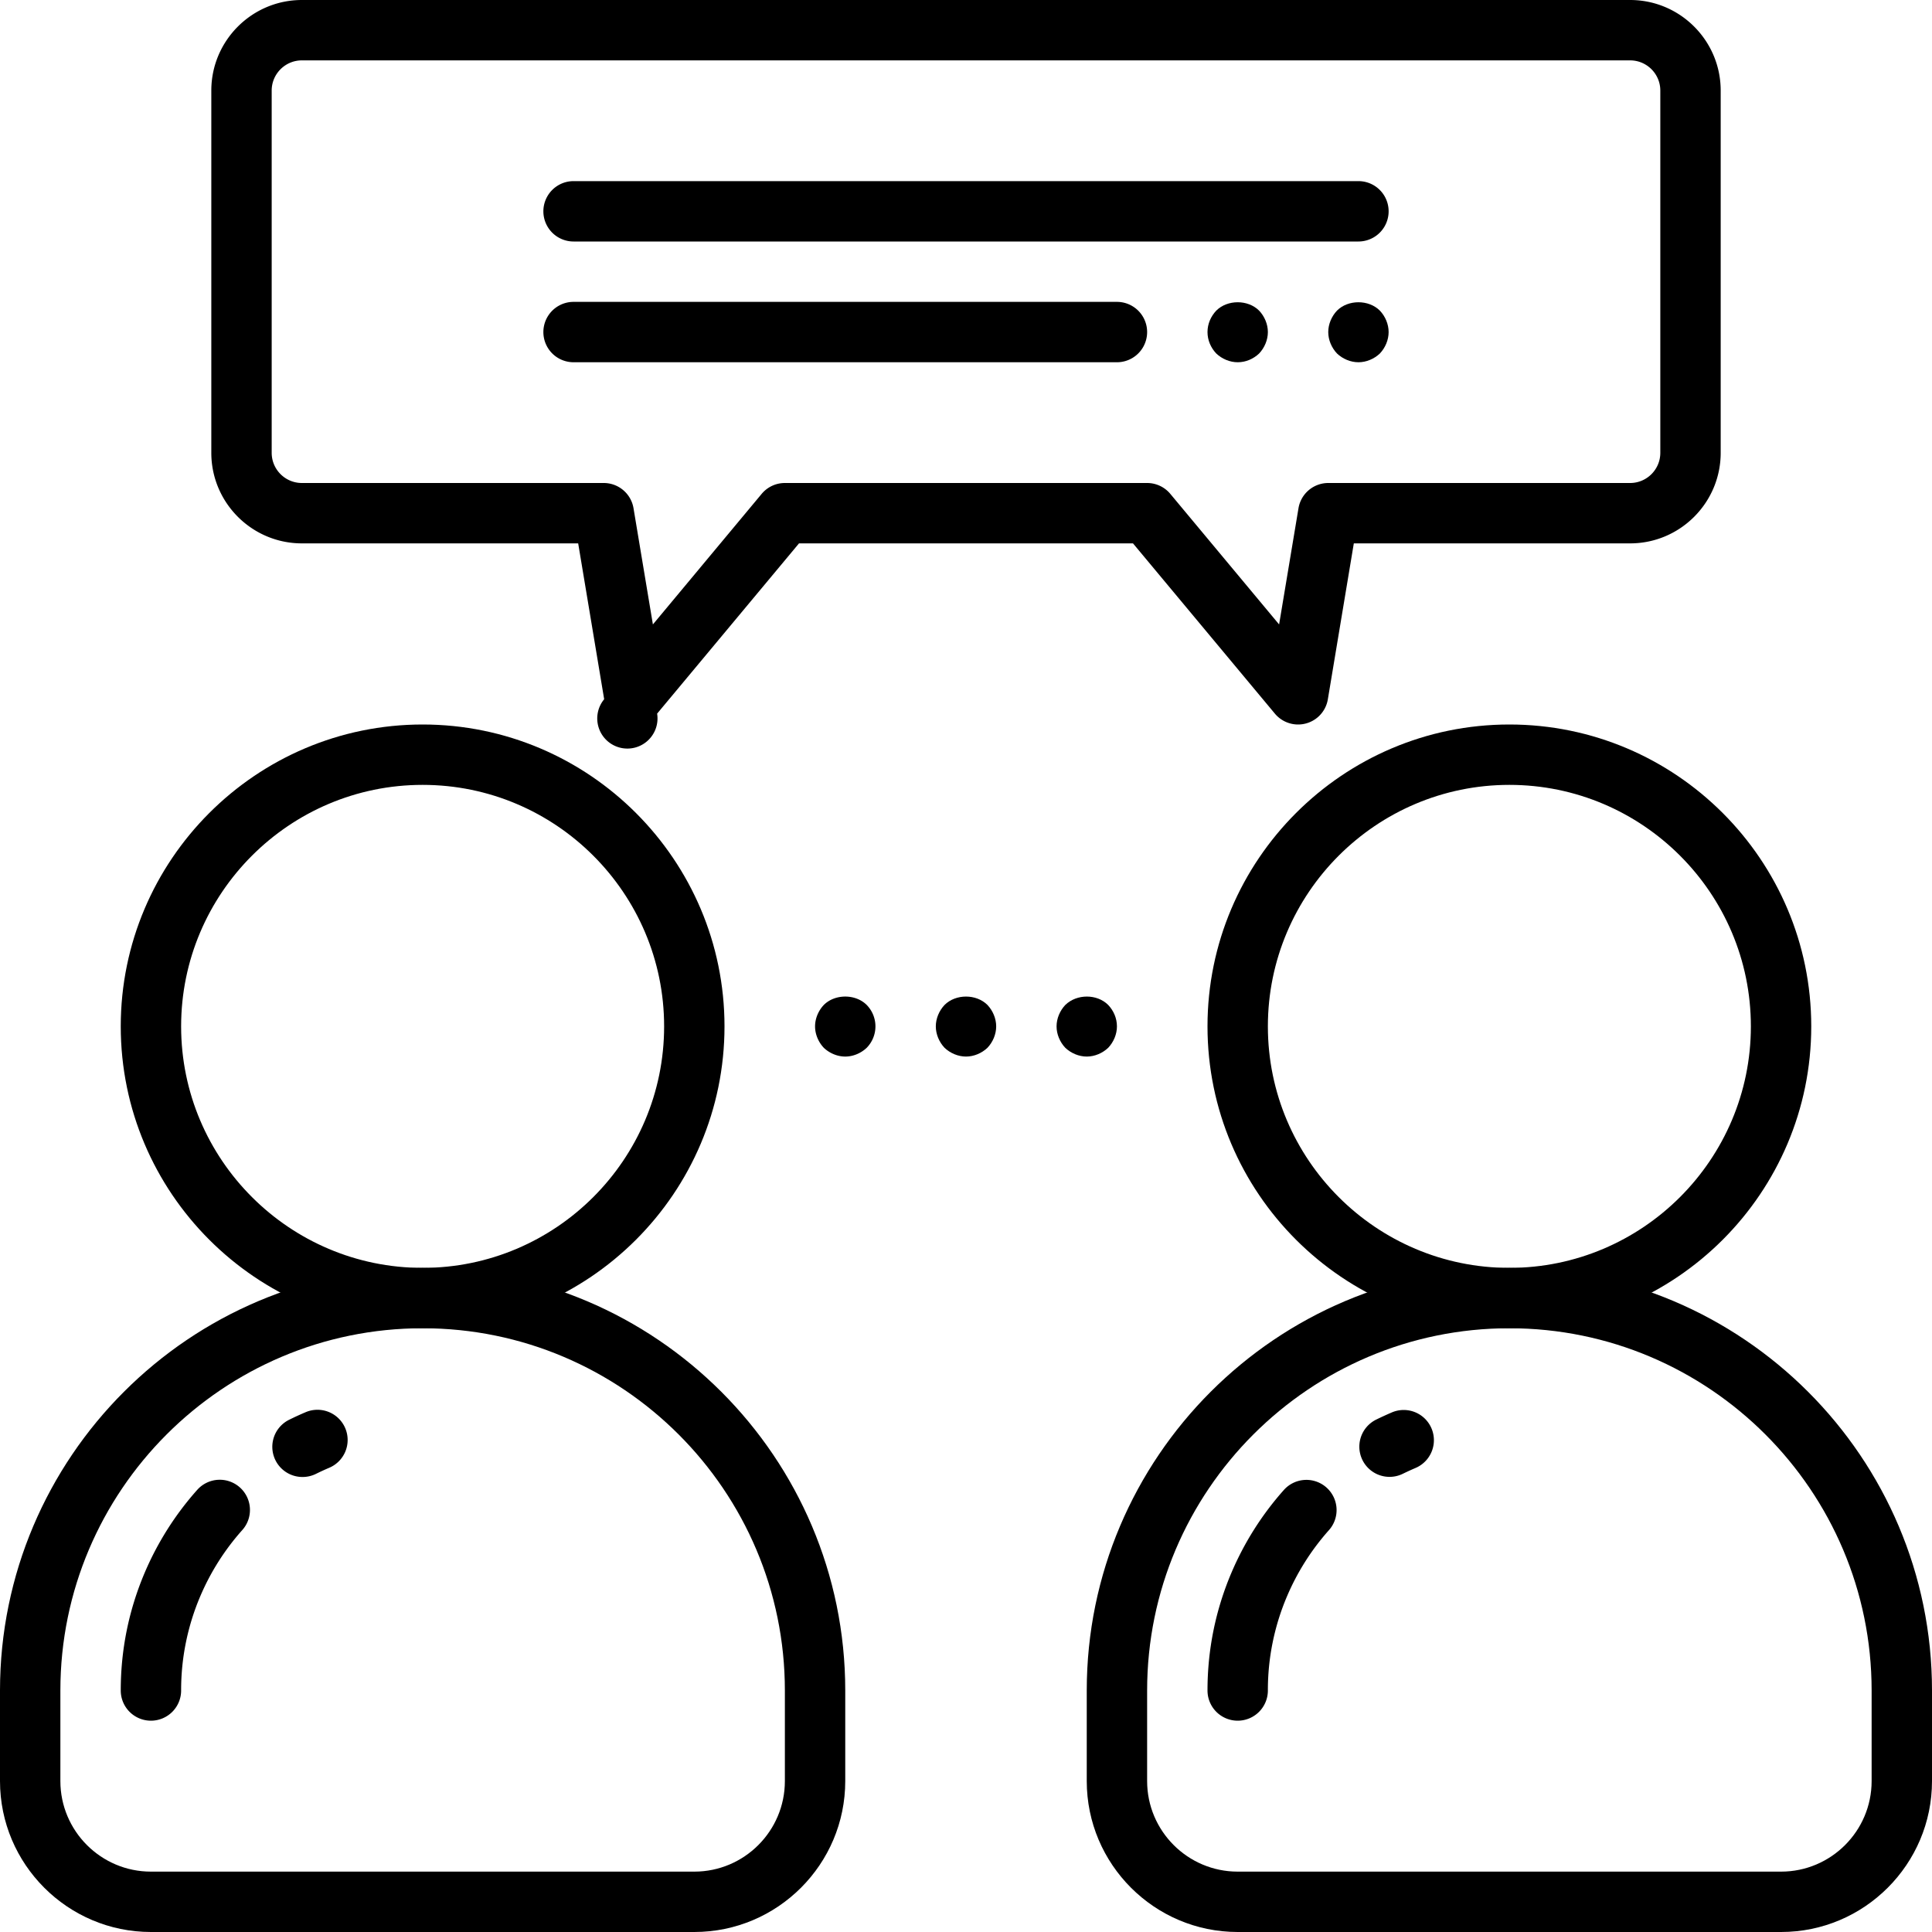 <?xml version="1.0" encoding="UTF-8"?> <svg xmlns="http://www.w3.org/2000/svg" width="64" height="64" viewBox="0 0 64 64"><g class="nc-icon-wrapper" fill="#000"><path fill="#000" d="M14 44C8.486 44 4 39.514 4 34s4.486-10 10-10 10 4.486 10 10-4.486 10-10 10zm0-18c-4.411 0-8 3.589-8 8s3.589 8 8 8 8-3.589 8-8-3.589-8-8-8z"></path><path fill="#000" d="M23 64H5c-2.757 0-5-2.243-5-5v-3c0-7.72 6.28-14 14-14s14 6.28 14 14v3c0 2.757-2.243 5-5 5zm-9-20C7.383 44 2 49.383 2 56v3c0 1.654 1.346 3 3 3h18c1.654 0 3-1.346 3-3v-3c0-6.617-5.383-12-12-12z"></path><path fill="#000" d="M10.026 48.927a.999.999 0 0 1-.444-1.897c.173-.086.349-.167.526-.242a1 1 0 1 1 .783 1.84 9.02 9.02 0 0 0-.423.195.996.996 0 0 1-.442.104z"></path><path fill="#000" d="M5 57a1 1 0 0 1-1-1c0-1.348.265-2.656.788-3.89a10.023 10.023 0 0 1 1.745-2.756 1 1 0 1 1 1.494 1.33 8 8 0 0 0-1.398 2.206A7.93 7.93 0 0 0 6 56a1 1 0 0 1-1 1z"></path><path fill="#000" d="M50 44c-5.514 0-10-4.486-10-10s4.486-10 10-10 10 4.486 10 10-4.486 10-10 10zm0-18c-4.411 0-8 3.589-8 8s3.589 8 8 8 8-3.589 8-8-3.589-8-8-8z"></path><path fill="#000" d="M59 64H41c-2.757 0-5-2.243-5-5v-3c0-7.72 6.28-14 14-14s14 6.28 14 14v3c0 2.757-2.243 5-5 5zm-9-20c-6.617 0-12 5.383-12 12v3c0 1.654 1.346 3 3 3h18c1.654 0 3-1.346 3-3v-3c0-6.617-5.383-12-12-12z"></path><path fill="#000" d="M46.032 48.923a1 1 0 0 1-.44-1.899c.17-.083.342-.162.517-.237a1 1 0 1 1 .781 1.842c-.141.06-.282.125-.42.192a.995.995 0 0 1-.438.102z"></path><path fill="#000" d="M41 57a1 1 0 0 1-1-1c0-1.348.265-2.656.788-3.89a10.023 10.023 0 0 1 1.741-2.752 1 1 0 0 1 1.494 1.33 8.002 8.002 0 0 0-1.394 2.203A7.922 7.922 0 0 0 42 56a1 1 0 0 1-1 1z"></path><path fill="#000" d="M43 24c-.292 0-.575-.129-.768-.36l-4.7-5.64H26.468l-4.7 5.64a.998.998 0 1 1-1.754-.477l-.861-5.163H10c-1.654 0-3-1.346-3-3V3c0-1.654 1.346-3 3-3h44c1.654 0 3 1.346 3 3v12c0 1.654-1.346 3-3 3h-9.153l-.86 5.164A.998.998 0 0 1 43 24zm-17-8h12a1 1 0 0 1 .768.36l3.604 4.325.642-3.849A1 1 0 0 1 44 16h10c.551 0 1-.448 1-1V3c0-.552-.449-1-1-1H10c-.551 0-1 .448-1 1v12c0 .552.449 1 1 1h10a1 1 0 0 1 .986.836l.642 3.849 3.604-4.326A1 1 0 0 1 26 16z"></path><path fill="#000" d="M45 8H19a1 1 0 1 1 0-2h26a1 1 0 1 1 0 2z"></path><path fill="#000" d="M37 12H19a1 1 0 1 1 0-2h18a1 1 0 1 1 0 2z"></path><path fill="#000" d="M45 12c-.26 0-.52-.11-.71-.29-.18-.19-.29-.45-.29-.71s.11-.52.29-.71c.37-.37 1.05-.37 1.42 0 .18.19.29.45.29.71s-.11.52-.29.71c-.19.18-.45.29-.71.29z"></path><path fill="#000" d="M41 12c-.26 0-.52-.11-.71-.29-.18-.19-.29-.44-.29-.71 0-.27.11-.52.29-.71.37-.37 1.05-.37 1.42 0 .18.19.29.45.29.71s-.11.52-.29.71c-.19.18-.44.29-.71.29z"></path><path fill="#000" d="M32 35c-.26 0-.52-.11-.71-.29-.18-.19-.29-.45-.29-.71s.11-.52.29-.71c.37-.37 1.05-.37 1.42 0 .18.19.29.45.29.71s-.11.52-.29.71c-.19.18-.45.29-.71.29z"></path><path fill="#000" d="M28 35c-.26 0-.52-.11-.71-.29-.18-.19-.29-.45-.29-.71s.11-.52.29-.71c.37-.37 1.05-.37 1.42 0a1.014 1.014 0 0 1 0 1.42c-.19.18-.45.29-.71.29z"></path><path fill="#000" d="M36 35c-.26 0-.52-.11-.71-.29-.18-.19-.29-.45-.29-.71s.11-.52.29-.71c.38-.37 1.05-.37 1.42 0 .18.19.29.44.29.71 0 .26-.11.52-.29.71-.19.18-.45.29-.71.29z"></path></g></svg> 